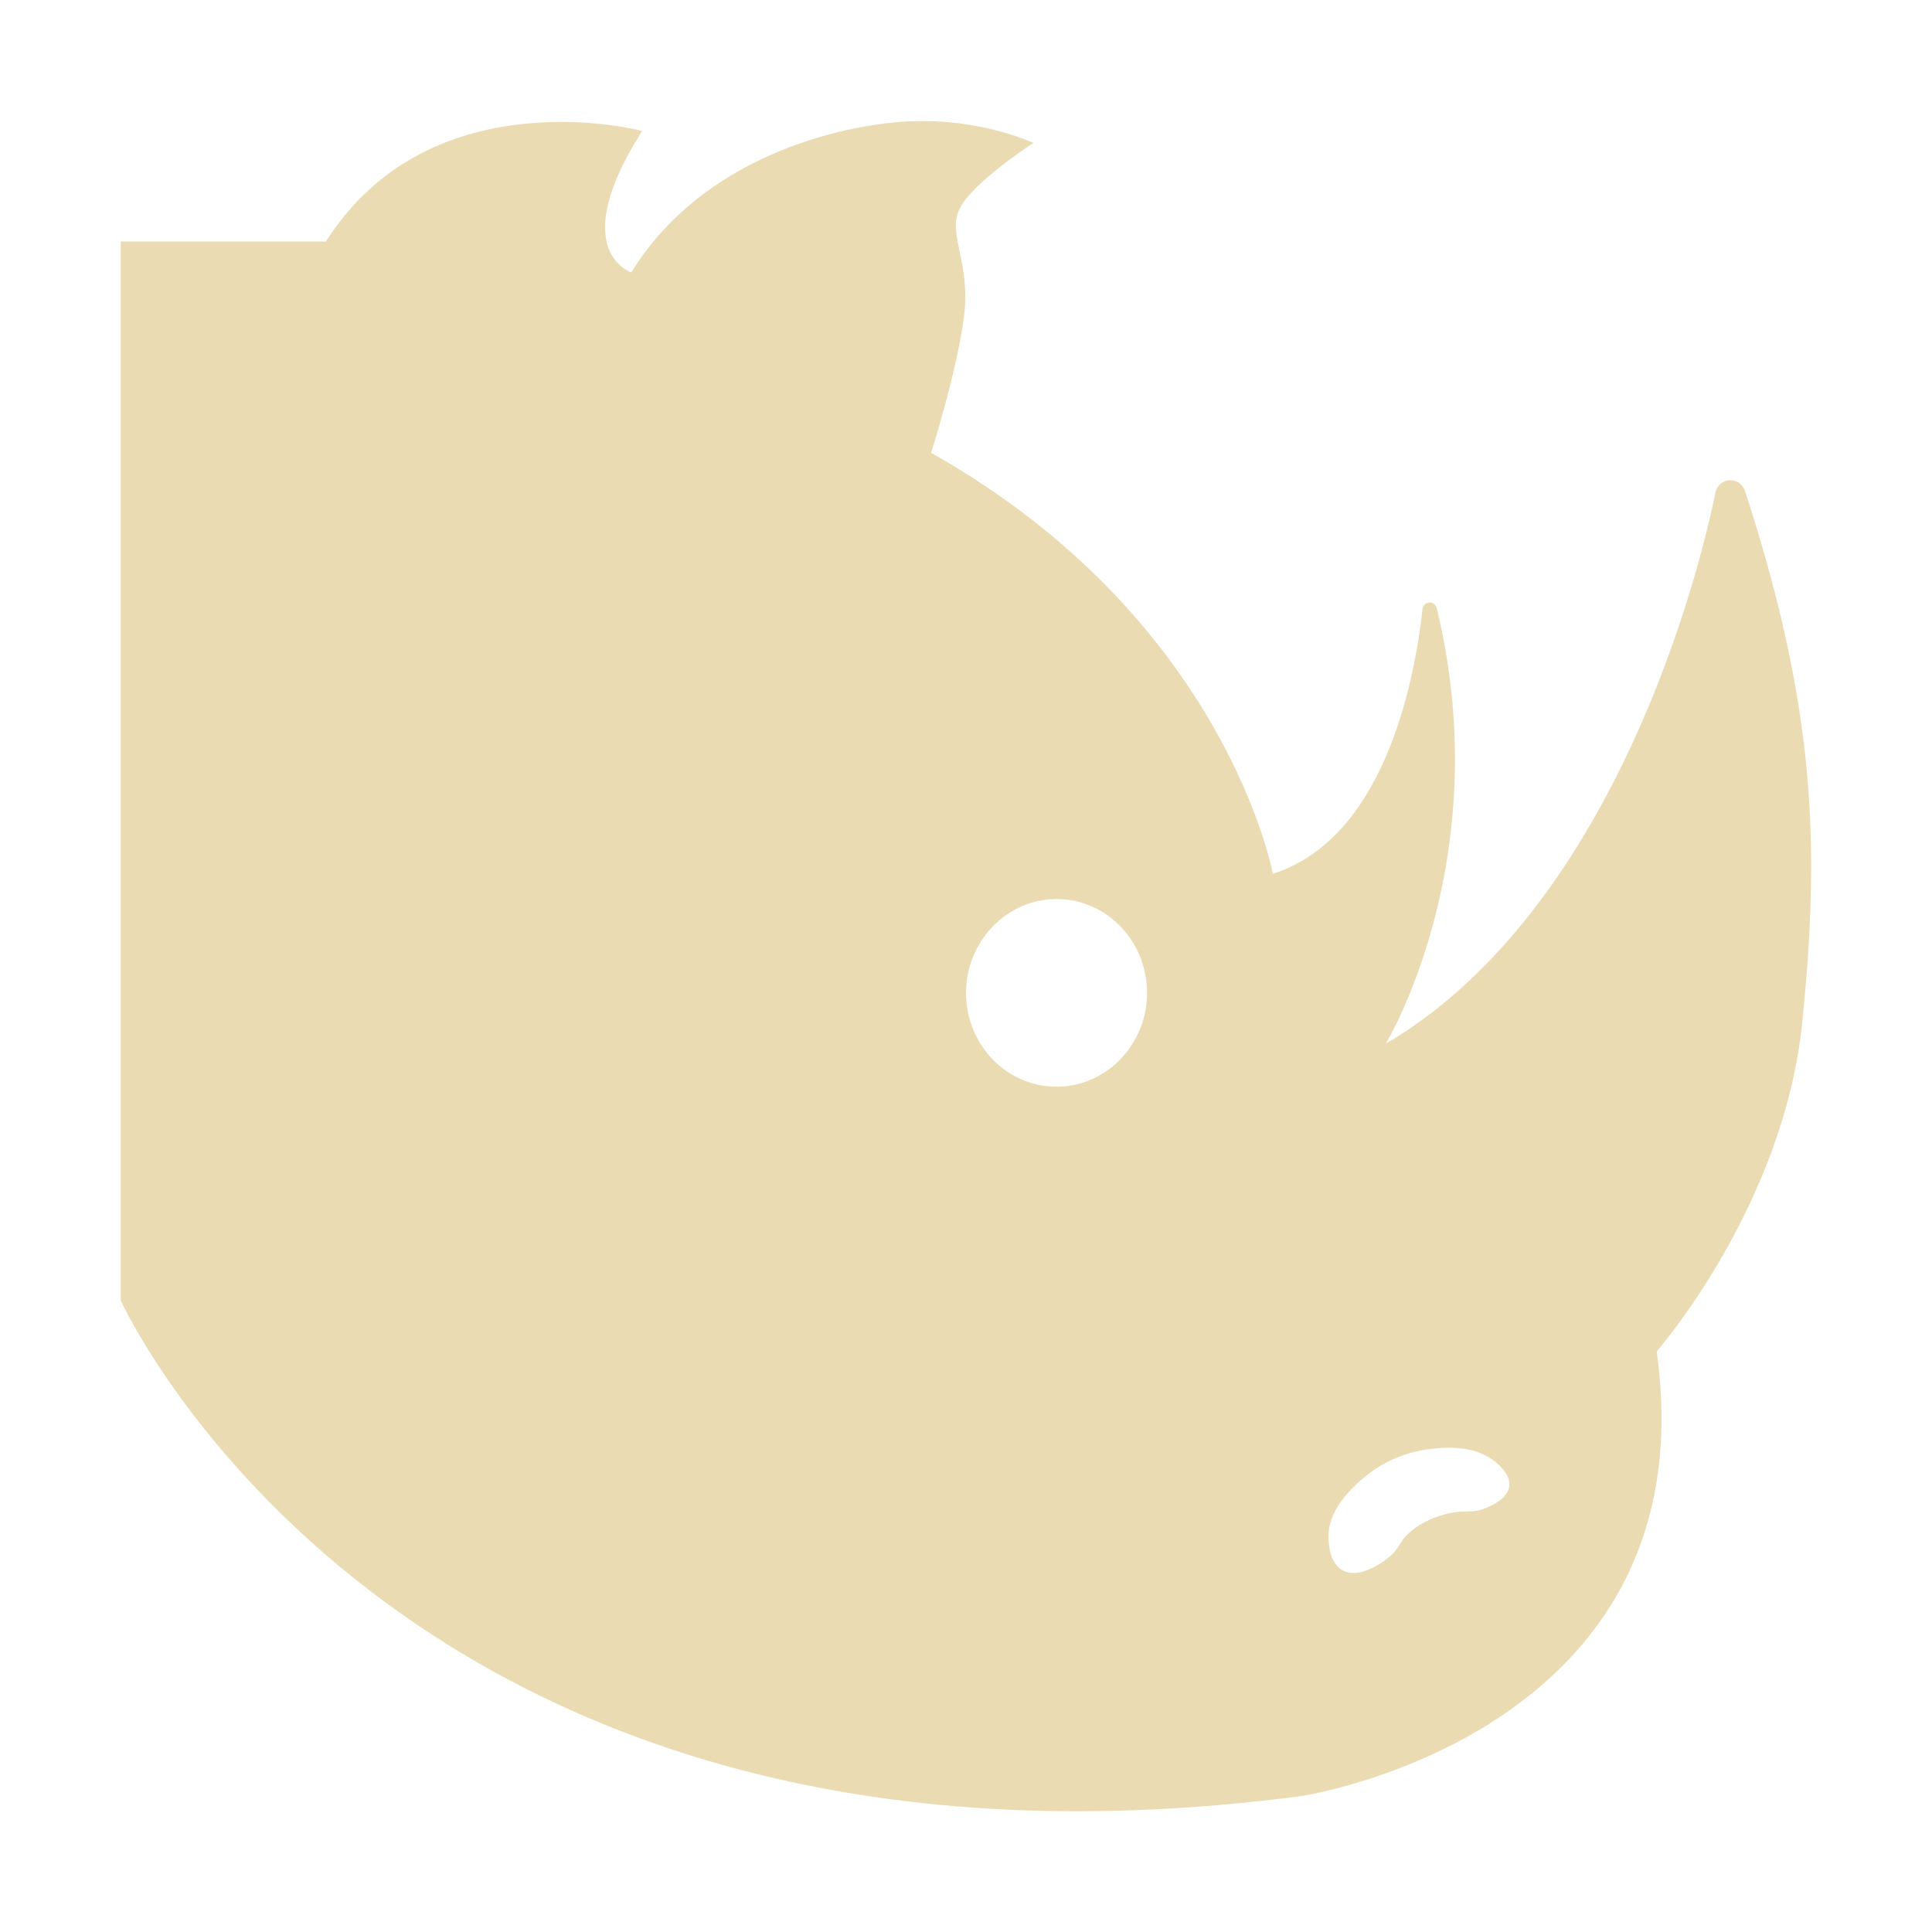 <svg width="16" height="16" version="1.1" xmlns="http://www.w3.org/2000/svg">
  <defs>
    <style id="current-color-scheme" type="text/css">.ColorScheme-Text { color:#ebdbb2; } .ColorScheme-Highlight { color:#458588; } .ColorScheme-NeutralText { color:#fe8019; } .ColorScheme-PositiveText { color:#689d6a; } .ColorScheme-NegativeText { color:#fb4934; }</style>
  </defs>
  <path class="ColorScheme-Text" d="m7.533 1.004c-0.585 0.03-1.716 0.297-2.305 1.252 0 0-0.544-0.175 0.09-1.172 0 0-1.744-0.461-2.619 0.916h-1.699v8.77s2.302 5.087 9.779 4.104c0 0 3.384-0.51 2.941-3.682 0 0 1.056-1.205 1.207-2.738 0.14-1.416 0.123-2.55-0.475-4.386-0.042-0.128-0.219-0.118-0.246 0.014-0.209 1.013-0.966 3.526-2.73 4.562 0 0 0.929-1.527 0.422-3.608-0.016-0.067-0.109-0.06-0.117 0.008-0.074 0.661-0.339 1.905-1.24 2.192 0 0-0.385-2.109-2.83-3.486 0 0 0.211-0.658 0.272-1.127 0.06-0.469-0.15-0.689-0.029-0.908 0.121-0.219 0.604-0.531 0.604-0.531s-0.439-0.208-1.023-0.178zm1.168 6.443c0.453-0.03 0.825 0.357 0.797 0.826-0.024 0.387-0.326 0.7-0.699 0.725-0.453 0.03-0.826-0.357-0.797-0.826 0.024-0.387 0.326-0.7 0.699-0.725zm3.369 4.545c0.102 0.008 0.214 0.036 0.307 0.109 0.031 0.025 0.137 0.11 0.121 0.211-0.015 0.096-0.132 0.15-0.176 0.17-0.135 0.062-0.188 0.012-0.363 0.061-0.043 0.012-0.172 0.048-0.285 0.148-0.092 0.082-0.07 0.113-0.154 0.19-0.083 0.075-0.261 0.186-0.387 0.131-0.12-0.052-0.129-0.226-0.131-0.26-0.014-0.237 0.181-0.415 0.264-0.49 0.085-0.077 0.277-0.223 0.562-0.26 0.048-0.006 0.14-0.018 0.242-0.01z" fill="currentColor"/>
</svg>
